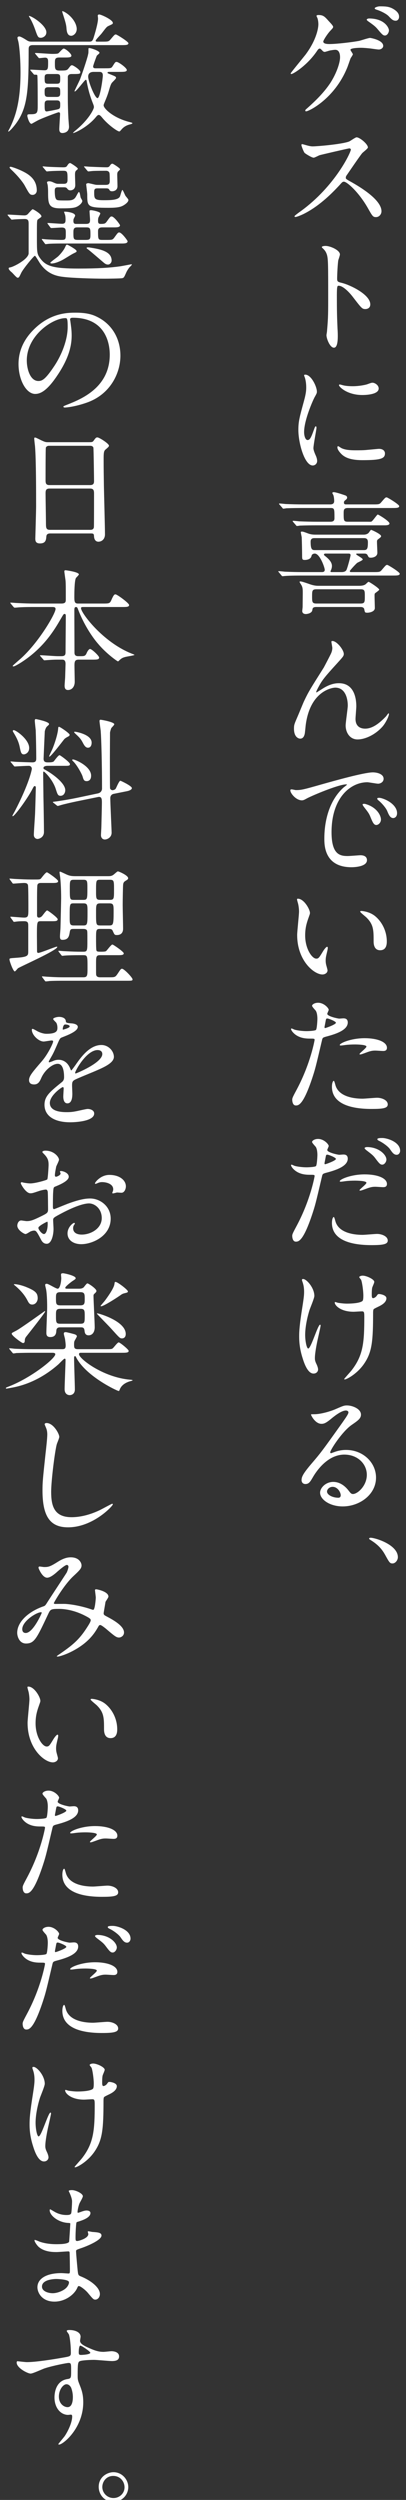 <?xml version="1.0" encoding="utf-8"?>
<!-- Generator: Adobe Illustrator 17.0.0, SVG Export Plug-In . SVG Version: 6.00 Build 0)  -->
<!DOCTYPE svg PUBLIC "-//W3C//DTD SVG 1.1//EN" "http://www.w3.org/Graphics/SVG/1.1/DTD/svg11.dtd">
<svg version="1.1" id="レイヤー_1" xmlns="http://www.w3.org/2000/svg" xmlns:xlink="http://www.w3.org/1999/xlink" x="0px"
	 y="0px" width="64px" height="394px" viewBox="0 0 64 394" enable-background="new 0 0 64 394" xml:space="preserve">
<rect x="0" y="0" width="64" height="394" fill="#333333" stroke="none"/>
<g>
	<g>
		<path fill="#FFFFFF" d="M51.842,3.352c0.336,0.357,0.672,0.714,0.672,0.882c0,0.126-0.062,0.21-0.378,0.546
			c-0.504,0.504-1.176,1.575-1.176,1.764c0,0.252,0.272,0.399,0.966,0.399c1.154,0,3.758-0.315,4.703-0.504
			c0.273-0.063,1.449-0.462,1.701-0.462c0.104,0,2.078,0.336,2.078,1.26c0,0.315-0.336,0.567-0.693,0.567
			c-0.23,0-1.154-0.147-1.344-0.168c-0.44-0.042-0.986-0.105-1.512-0.105c-0.209,0-1.616,0.021-1.616,0.315
			c0,0.126,0.378,0.588,0.378,0.714c0,0.105-0.314,0.546-0.357,0.63c-0.104,0.252-0.461,1.344-0.566,1.554
			c-1.994,4.829-6.005,6.803-6.445,6.803c-0.043,0-0.127,0-0.127-0.126c0-0.084,0.021-0.126,0.295-0.357
			c1.154-1.029,2.582-2.373,3.652-3.989c0.987-1.533,1.533-3.191,1.533-4.052c0-0.441-0.105-1.176-0.756-1.176
			c-0.21,0-0.566,0.063-0.818,0.105c-0.127,0.021-0.735,0.231-0.861,0.231c-0.168,0-0.336-0.168-0.398-0.252
			c-0.273-0.273-0.295-0.273-0.379-0.273c-0.168,0-0.272,0.168-0.356,0.273c-1.512,2.31-3.8,3.737-4.115,3.737
			c-0.084,0-0.104-0.084-0.104-0.105c0-0.084,1.994-2.499,2.352-2.96c1.805-2.436,2.016-4.304,2.016-4.766
			c0-0.315-0.043-0.672-0.147-0.987c-0.021-0.042-0.147-0.294-0.147-0.336c0-0.147,0.252-0.147,0.295-0.147
			C50.96,2.365,51.17,2.596,51.842,3.352z M61.311,4.779c0,0.357-0.272,0.819-0.629,0.819c-0.273,0-0.441-0.147-1.092-0.924
			c-0.379-0.462-0.609-0.651-1.471-1.26c-0.104-0.063-0.314-0.231-0.314-0.315s0.189-0.189,0.357-0.189
			C60.639,2.911,61.311,4.401,61.311,4.779z M62.046,1.441c0.86,0.525,0.86,1.008,0.86,1.218c0,0.315-0.209,0.609-0.524,0.609
			c-0.44,0-0.651-0.231-1.112-0.714c-0.336-0.357-1.219-0.819-1.911-1.029c-0.21-0.063-0.294-0.147-0.294-0.21
			C59.064,1.147,59.631,1,59.82,1C60.682,1,61.332,1,62.046,1.441z"/>
		<path fill="#FFFFFF" d="M55.055,23.385c-0.147,0-4.557,1.029-4.662,1.071c-0.146,0.042-0.797,0.399-0.944,0.399
			c-0.315,0-1.302-0.63-1.428-0.756c-0.147-0.147-0.504-1.071-0.504-1.218c0-0.105,0.021-0.168,0.126-0.168
			c0.021,0,0.482,0.126,0.546,0.147c0.651,0.189,0.903,0.21,1.112,0.21c0.715,0,4.662-0.336,5.754-0.777
			c0.188-0.084,0.965-0.651,1.154-0.651c0.504,0,1.785,1.071,1.785,1.596c0,0.189-0.777,0.756-0.903,0.903
			c-0.42,0.504-2.079,2.96-2.415,3.443c-0.084,0.105-0.168,0.252-0.168,0.42c0,0.189,0.043,0.231,0.924,0.714
			c0.945,0.546,4.703,2.667,4.703,4.577c0,0.483-0.377,0.924-0.86,0.924s-0.567-0.147-1.302-1.449
			c-1.449-2.541-3.297-4.136-3.758-4.136c-0.211,0-0.273,0.063-0.735,0.588c-0.735,0.777-2.876,3.128-5.606,4.493
			c-0.566,0.273-1.133,0.483-1.301,0.483c-0.043,0-0.147,0-0.147-0.126c0-0.084,0.84-0.693,0.966-0.777
			c5.48-3.968,7.979-9.406,7.916-9.742C55.264,23.385,55.096,23.385,55.055,23.385z"/>
		<path fill="#FFFFFF" d="M51.316,38.758c0.756,0,2.268,0.672,2.268,1.344c0,0.147-0.209,0.756-0.252,0.882
			c-0.104,0.525-0.188,2.394-0.188,2.918c0,0.462,0.084,0.525,0.692,0.672c1.281,0.294,4.535,1.827,4.535,3.401
			c0,0.693-0.65,0.735-0.756,0.735c-0.524,0-0.588-0.084-1.994-1.911c-0.588-0.777-1.574-1.764-2.226-1.764
			c-0.21,0-0.294,0-0.294,1.554c0,2.226,0.021,3.338,0.105,5.228c0.021,0.231,0.041,0.756,0.041,1.071c0,0.525,0,1.911-0.608,1.911
			c-0.63,0-1.176-1.428-1.176-1.974c0-0.084,0.084-0.525,0.084-0.609c0.147-1.743,0.188-2.289,0.188-4.871
			c0-6.005,0-6.677-0.252-7.349c-0.168-0.441-0.377-0.651-0.713-0.966l-0.043-0.084C50.75,38.758,51.296,38.758,51.316,38.758z"/>
		<path fill="#FFFFFF" d="M48.482,69.353c0.357,0,0.546-0.336,1.008-1.638c0.126-0.357,0.189-0.525,0.294-0.525
			s0.104,0.21,0.104,0.252c0,0.231-0.482,2.688-0.482,3.191c0,0.357,0.294,0.987,0.336,1.092c0.146,0.294,0.252,0.651,0.252,0.924
			c0,0.42-0.336,0.714-0.693,0.714c-1.301,0-2.268-3.569-2.268-5.585c0-1.344,0.168-1.953,0.883-4.577
			c0.356-1.281,0.356-1.806,0.356-2.184c0-0.672-0.126-1.239-0.21-1.491c-0.021-0.063-0.126-0.315-0.126-0.378
			s0.084-0.105,0.168-0.105c0.966,0,1.848,1.911,1.848,2.667c0,0.231,0,0.252-0.399,0.966c-0.23,0.441-1.616,3.527-1.616,5.417
			C47.937,68.723,48.146,69.353,48.482,69.353z M60.682,71.452c0,0.819-0.631,1.071-3.57,1.071c-2.057,0-2.834-0.525-3.275-0.945
			c-0.104-0.105-0.65-0.651-0.65-1.05c0-0.042,0-0.21,0.105-0.21c0.084,0,0.42,0.252,0.504,0.294
			c0.608,0.315,1.469,0.357,2.246,0.357c0.546,0,1.302,0,1.826-0.063c0.295-0.021,1.764-0.168,1.848-0.168
			C60.514,70.738,60.682,71.2,60.682,71.452z M59.694,61.227c0,1.029-2.331,1.029-2.583,1.029c-2.372,0-3.674-1.281-3.674-1.554
			c0-0.042,0.021-0.105,0.146-0.105c0.063,0,0.315,0.084,0.588,0.147c0.483,0.105,1.051,0.126,1.428,0.126
			c1.029,0,2.016-0.21,2.311-0.315c0.629-0.231,0.692-0.252,0.902-0.231C59.19,60.387,59.694,60.744,59.694,61.227z"/>
		<path fill="#FFFFFF" d="M58.854,90.163c0.944,0,1.05,0,1.344-0.357c0.588-0.693,0.651-0.777,0.84-0.777
			c0.147,0,1.974,1.134,1.974,1.386c0,0.294-0.42,0.294-1.134,0.294H47.643c-1.848,0-2.436,0.042-2.646,0.063
			c-0.084,0-0.378,0.042-0.44,0.042c-0.084,0-0.127-0.042-0.189-0.126l-0.398-0.483c-0.084-0.084-0.105-0.105-0.105-0.147
			c0-0.021,0.042-0.042,0.084-0.042c0.146,0,0.798,0.063,0.924,0.084c1.029,0.042,1.89,0.063,2.877,0.063h3.002
			c0.105,0,0.441,0,0.441-0.357s-0.777-2.562-1.575-2.562c-0.231,0-0.462,0.126-0.504,0.336c-0.126,0.672-0.944,0.672-1.092,0.672
			c-0.399,0-0.399-0.147-0.399-0.777c0-0.651-0.041-2.436-0.062-2.813c-0.021-0.126-0.146-0.714-0.146-0.798
			c0-0.063,0.104-0.084,0.188-0.084c0.168,0,0.336,0.063,0.903,0.273c0.42,0.168,0.818,0.21,1.196,0.21h7.643
			c0.272,0,0.588-0.084,0.776-0.294c0.063-0.063,0.295-0.462,0.379-0.462s1.574,0.672,1.574,0.987c0,0.147-0.126,0.231-0.482,0.504
			c-0.147,0.105-0.168,0.231-0.168,0.378c0,0.273,0.062,1.533,0.062,1.743c0,0.567-0.588,0.777-1.05,0.777
			c-0.294,0-0.336-0.084-0.483-0.378c-0.125-0.273-0.377-0.273-0.504-0.273h-1.154c-0.062,0-0.146,0-0.146,0.105
			c0,0.126,1.028,0.609,1.028,0.819c0,0.168-0.798,0.462-0.903,0.567c-0.356,0.315-1.133,1.197-1.133,1.26
			c0,0.168,0.146,0.168,0.209,0.168H58.854z M57.847,82.227c0.44,0,0.588,0.021,0.692-0.021c0.211-0.063,0.883-1.113,1.008-1.113
			c0.127,0,1.848,1.05,1.848,1.407c0,0.231-0.336,0.294-0.756,0.294H49.91c-1.848,0-2.436,0.042-2.646,0.042
			c-0.084,0.021-0.378,0.063-0.44,0.063c-0.084,0-0.127-0.063-0.189-0.147l-0.42-0.483c-0.062-0.084-0.084-0.105-0.084-0.126
			c0-0.042,0.042-0.063,0.084-0.063c0.146,0,0.777,0.063,0.924,0.084c1.029,0.042,1.89,0.063,2.877,0.063h2.1
			c0.608,0,0.608-0.378,0.608-0.588c0-1.428,0-1.575-0.608-1.575h-4.347c-1.848,0-2.456,0.042-2.646,0.042
			c-0.084,0.021-0.398,0.063-0.462,0.063s-0.104-0.063-0.168-0.147l-0.42-0.483c-0.084-0.084-0.084-0.105-0.084-0.126
			c0-0.042,0.021-0.063,0.063-0.063c0.146,0,0.797,0.063,0.944,0.084c1.008,0.042,1.89,0.063,2.876,0.063h4.179
			c0.147,0,0.63,0,0.63-0.525c0-0.273-0.042-0.672-0.126-0.924c-0.021-0.063-0.168-0.294-0.168-0.357
			c0-0.042,0.063-0.126,0.21-0.126c0.398,0,1.806,0.504,1.869,0.525c0.104,0.042,0.252,0.147,0.252,0.315
			c0,0.189-0.063,0.252-0.379,0.504c-0.084,0.084-0.125,0.168-0.125,0.294c0,0.294,0.209,0.294,0.336,0.294h4.22
			c0.944,0,1.05,0,1.344-0.357c0.588-0.693,0.651-0.756,0.84-0.756c0.126,0,1.974,1.113,1.974,1.386c0,0.294-0.42,0.294-1.134,0.294
			h-6.95c-0.672,0-0.672,0.336-0.672,0.84c0,1.113,0,1.323,0.651,1.323H57.847z M56.607,92.326c0.672,0,0.924-0.168,1.008-0.231
			s0.399-0.399,0.483-0.399c0.126,0,1.68,1.008,1.68,1.239c0,0.084-0.378,0.357-0.608,0.525c-0.127,0.084-0.127,0.21-0.127,0.441
			c0,0.315,0.043,1.659,0.043,1.932c0,0.546-0.777,0.735-1.197,0.735c-0.378,0-0.378-0.084-0.462-0.525
			c-0.063-0.378-0.483-0.378-0.588-0.378h-6.971c-0.567,0-0.588,0.21-0.63,0.462c-0.062,0.588-0.945,0.651-1.029,0.651
			c-0.252,0-0.566-0.105-0.566-0.483c0-0.042,0.062-0.567,0.062-0.609c0-0.084,0.021-2.016,0.021-2.142c0-0.735,0-0.987-0.273-1.428
			c-0.041-0.063-0.23-0.336-0.23-0.399s0.062-0.084,0.126-0.084c0.231,0,0.944,0.252,1.428,0.42
			c0.735,0.273,1.218,0.273,1.448,0.273H56.607z M49.574,84.809c-0.168,0-0.609,0-0.609,0.546c0,1.26,0.231,1.344,0.672,1.344h7.727
			c0.525,0,0.631-0.231,0.631-1.239c0-0.42-0.147-0.651-0.609-0.651H49.574z M49.868,92.872c-0.672,0-0.672,0.273-0.672,1.113
			c0,0.861,0,1.134,0.672,1.134h6.991c0.651,0,0.651-0.273,0.651-1.134s0-1.113-0.651-1.113H49.868z M53.857,90.163
			c0.588,0,0.734-0.273,0.777-0.378c0.188-0.441,0.629-2.121,0.629-2.289s-0.104-0.252-0.272-0.252h-3.653
			c-0.168,0-0.273,0.042-0.273,0.168c0,0.063,0.084,0.147,0.168,0.21c0.756,0.588,1.092,1.071,1.092,1.575
			c0,0.357-0.146,0.651-0.188,0.735c-0.042,0.063-0.042,0.063-0.042,0.105c0,0.126,0.105,0.126,0.168,0.126H53.857z"/>
		<path fill="#FFFFFF" d="M54.193,103.059c0,0.336-0.126,0.462-1.154,1.596c-1.743,1.911-2.247,2.52-2.771,3.506
			c-0.084,0.147-0.42,0.777-0.42,0.882c0,0.063,0.021,0.084,0.084,0.084c0.23-0.168,0.629-0.399,0.818-0.525
			c1.365-0.903,2.289-0.924,2.688-0.924c2.582,0,2.729,2.792,2.729,3.632c0,0.315-0.126,1.701-0.126,1.995
			c0,1.533,1.281,1.533,1.533,1.533c1.154,0,2.246-0.861,3.254-1.911c0.084-0.084,0.357-0.504,0.42-0.504
			c0.042,0,0.062,0.042,0.062,0.105c0,0.357-0.504,1.386-0.986,1.953c-1.113,1.281-2.729,2.058-3.969,2.058
			c-1.176,0-1.868-1.05-1.868-2.205c0-0.483,0.336-2.688,0.336-3.128c0-1.176-0.42-2.834-1.974-2.834
			c-0.357,0-3.885,0.399-4.641,5.774c-0.041,0.252-0.125,1.365-0.188,1.575c-0.042,0.147-0.168,0.693-0.692,0.693
			c-0.252,0-0.987-0.21-0.987-1.575c0-0.609,0.063-0.735,0.588-1.953c0.168-0.378,0.84-2.037,0.987-2.352
			c0.734-1.554,0.986-1.932,3.128-5.333c0.104-0.189,0.987-1.869,1.155-2.247c0.084-0.189,0.188-0.504,0.188-0.84
			c0-0.126-0.147-0.882-0.147-0.966c0-0.063,0.043-0.126,0.147-0.126C53.102,101.023,54.193,102.429,54.193,103.059z"/>
		<path fill="#FFFFFF" d="M46.635,124.522c0.882,0,1.197-0.084,4.073-0.903c1.868-0.525,6.677-1.89,8.062-1.89
			c0.756,0,1.7,0.294,1.7,1.008c0,0.546-0.545,0.777-0.86,0.777c-0.272,0-1.47-0.231-1.7-0.231c-2.667,0-5.648,2.457-5.648,7.874
			c0,3.527,1.322,3.758,2.562,3.758c0.315,0,1.806-0.126,1.995-0.126c0.65,0,1.028,0.273,1.028,0.777
			c0,1.113-2.31,1.113-2.436,1.113c-4.283,0-4.283-3.506-4.283-4.493c0-0.924,0.021-5.375,3.044-8.084
			c0.084-0.063,0.525-0.399,0.525-0.441s-0.084-0.042-0.126-0.042c-1.218,0-5.563,1.848-6.257,2.247
			c-0.273,0.147-0.482,0.273-0.714,0.273c-1.05,0-2.058-1.407-1.784-1.701C45.9,124.333,46.509,124.522,46.635,124.522z
			 M60.051,129.162c0,0.483-0.398,0.861-0.734,0.861c-0.378,0-0.566-0.399-0.902-1.218c-0.231-0.588-0.379-0.777-1.051-1.638
			c-0.062-0.084-0.209-0.294-0.209-0.378c0-0.105,0.23-0.126,0.42-0.084C59.358,127.189,60.051,128.49,60.051,129.162z
			 M62.592,128.154c0,0.546-0.336,0.777-0.609,0.777c-0.504,0-0.734-0.609-0.944-1.113c-0.188-0.462-0.819-1.218-1.386-1.68
			c-0.105-0.084-0.189-0.168-0.189-0.273c0-0.126,0.231-0.126,0.295-0.126c0.168,0,0.398,0.063,0.524,0.105
			C61.521,126.244,62.592,127.147,62.592,128.154z"/>
		<path fill="#FFFFFF" d="M48.86,143.884c0,0.168-0.042,0.231-0.252,0.84c-0.294,0.819-0.504,1.596-0.504,2.708
			c0,2.121,1.092,3.653,1.743,3.653c0.356,0,0.44-0.105,1.07-1.155c0.126-0.21,0.482-0.714,0.65-0.714
			c0.063,0,0.105,0.084,0.105,0.168s-0.042,0.357-0.062,0.42c-0.231,0.966-0.273,1.155-0.273,1.596c0,0.357,0.062,0.63,0.126,0.84
			c0.063,0.231,0.168,0.588,0.168,0.693c0,0.42-0.44,0.651-0.798,0.651c-1.344,0-3.989-2.205-3.989-6.215
			c0-0.588,0.294-3.17,0.294-3.716c0-0.42-0.084-0.987-0.146-1.218c-0.147-0.525-0.168-0.588-0.168-0.714
			c0-0.063,0.084-0.084,0.125-0.084C47.916,141.637,48.86,143.317,48.86,143.884z M59.106,144.367
			c1.071,0.861,1.868,2.352,1.868,4.01c0,0.399-0.041,1.386-1.049,1.386c-1.029,0-1.029-1.134-1.029-1.407
			c0-1.743,0-2.625-1.113-3.737c-0.168-0.168-1.008-0.819-1.008-0.945c0-0.063,0.084-0.105,0.189-0.105
			C56.986,143.569,58.203,143.632,59.106,144.367z"/>
		<path fill="#FFFFFF" d="M46.824,171.624c2.162-4.094,2.771-7.706,2.771-7.727c0-0.21-0.084-0.21-0.756-0.21
			c-0.441,0-1.176-0.021-1.869-0.378c-0.672-0.336-1.092-0.924-1.092-1.134c0-0.063,0.062-0.084,0.084-0.084
			c0.084,0,0.398,0.168,0.482,0.189c0.315,0.105,1.176,0.231,1.869,0.231c0.314,0,1.322-0.042,1.49-0.189s0.231-1.575,0.231-1.722
			c0-0.168,0-0.882-0.252-1.302c-0.084-0.105-0.588-0.63-0.588-0.777c0-0.21,0.399-0.483,0.944-0.483c0.945,0,1.68,0.861,1.68,1.113
			c0,0.105-0.23,0.525-0.23,0.63c0,0.399,1.68,0.756,1.89,0.756c0.084,0,0.546-0.042,0.651-0.042c0.168,0,0.692,0,0.692,0.651
			c0,1.176-1.784,1.785-3.171,2.163c-0.713,0.189-0.797,0.21-0.881,0.588c-1.071,4.577-1.092,4.598-1.533,5.963
			c-1.449,4.367-2.205,4.367-2.604,4.367c-0.504,0-0.566-0.693-0.566-0.924C46.068,173.051,46.173,172.841,46.824,171.624z
			 M51.254,162.028c0.105,0,1.701-0.567,1.701-0.84c0-0.21-1.135-0.672-1.365-0.672c-0.126,0-0.189,0.042-0.23,0.252
			c-0.084,0.42-0.084,0.483-0.189,0.987C51.148,161.902,51.128,162.028,51.254,162.028z M52.85,170.931
			c0.441,1.827,2.709,2.226,4.305,2.226c0.356,0,1.952-0.147,2.288-0.147c0.714,0,1.68,0.357,1.68,1.05
			c0,0.609-0.776,0.714-2.562,0.714c-3.401,0-6.236-0.861-6.236-3.506c0-0.483,0.127-0.924,0.295-0.924
			C52.703,170.343,52.828,170.868,52.85,170.931z M57.49,163.624c1.994,0,3.506,0.588,3.506,1.512c0,0.504-0.441,0.504-0.609,0.504
			c-0.188,0-1.008-0.063-1.176-0.063c-0.377,0-0.692,0-1.553,0.336c-0.525,0.189-0.735,0.273-0.883,0.273
			c-0.041,0-0.104,0-0.104-0.063c0-0.147,1.092-0.945,1.092-1.176c0-0.315-1.491-0.336-1.806-0.336
			c-0.462,0-1.029,0.021-1.512,0.084c-0.126,0.021-0.609,0.084-0.693,0.084c-0.021,0-0.168,0-0.188-0.042
			C53.416,164.464,55.243,163.624,57.49,163.624z"/>
		<path fill="#FFFFFF" d="M46.824,193.086c2.162-4.094,2.771-7.706,2.771-7.727c0-0.21-0.084-0.21-0.756-0.21
			c-0.441,0-1.176-0.021-1.869-0.378c-0.672-0.336-1.092-0.924-1.092-1.134c0-0.063,0.062-0.084,0.084-0.084
			c0.084,0,0.398,0.168,0.482,0.189c0.315,0.105,1.176,0.231,1.869,0.231c0.314,0,1.322-0.042,1.49-0.189s0.231-1.575,0.231-1.722
			c0-0.168,0-0.882-0.252-1.302c-0.084-0.105-0.588-0.63-0.588-0.777c0-0.21,0.399-0.483,0.944-0.483c0.945,0,1.68,0.861,1.68,1.113
			c0,0.105-0.23,0.525-0.23,0.63c0,0.399,1.68,0.756,1.89,0.756c0.084,0,0.546-0.042,0.651-0.042c0.168,0,0.692,0,0.692,0.651
			c0,1.176-1.784,1.785-3.171,2.163c-0.713,0.189-0.797,0.21-0.881,0.588c-1.071,4.577-1.092,4.598-1.533,5.963
			c-1.449,4.367-2.205,4.367-2.604,4.367c-0.504,0-0.566-0.693-0.566-0.924C46.068,194.513,46.173,194.303,46.824,193.086z
			 M51.254,183.49c0.105,0,1.701-0.567,1.701-0.84c0-0.21-1.135-0.672-1.365-0.672c-0.126,0-0.189,0.042-0.23,0.252
			c-0.084,0.42-0.084,0.483-0.189,0.987C51.148,183.364,51.128,183.49,51.254,183.49z M52.85,192.393
			c0.441,1.827,2.709,2.226,4.305,2.226c0.356,0,1.952-0.147,2.288-0.147c0.714,0,1.68,0.357,1.68,1.05
			c0,0.588-0.776,0.714-2.562,0.714c-3.401,0-6.236-0.861-6.236-3.506c0-0.483,0.127-0.924,0.295-0.924
			C52.703,191.805,52.828,192.33,52.85,192.393z M57.49,185.086c1.994,0,3.506,0.588,3.506,1.512c0,0.504-0.441,0.504-0.609,0.504
			c-0.188,0-1.008-0.063-1.176-0.063c-0.377,0-0.692,0-1.553,0.336c-0.525,0.189-0.735,0.273-0.883,0.273
			c-0.041,0-0.104,0-0.104-0.063c0-0.147,1.092-0.945,1.092-1.176c0-0.315-1.491-0.336-1.806-0.336
			c-0.462,0-1.029,0.021-1.512,0.084c-0.126,0.021-0.609,0.084-0.693,0.084c-0.062,0-0.168,0-0.188-0.042
			C53.416,185.926,55.243,185.086,57.49,185.086z M60.912,182.755c0,0.336-0.294,0.798-0.65,0.798c-0.295,0-0.463-0.147-1.071-0.966
			c-0.356-0.483-0.546-0.63-1.428-1.302c-0.084-0.063-0.294-0.252-0.294-0.336s0.189-0.168,0.378-0.168
			C59.715,180.782,60.912,182,60.912,182.755z M63.074,181.37c0,0.273-0.188,0.63-0.545,0.63c-0.463,0-0.715-0.399-1.051-0.882
			c-0.272-0.399-1.07-1.008-1.742-1.323c-0.21-0.105-0.252-0.189-0.252-0.252c0-0.189,0.482-0.189,0.798-0.189
			C60.996,179.354,63.074,179.963,63.074,181.37z"/>
		<path fill="#FFFFFF" d="M49.553,204.239c0,0.357-0.65,1.89-0.756,2.205c-0.42,1.344-0.692,2.813-0.692,3.947
			c0,0.945,0.231,2.142,0.483,2.142c0.44,0,1.512-3.758,1.868-3.758c0.063,0,0.084,0.084,0.084,0.147
			c0,0.168-0.42,1.995-0.504,2.373c-0.084,0.399-0.399,1.932-0.399,2.75c0,0.189,0,0.441,0.252,0.945
			c0.043,0.084,0.252,0.546,0.252,0.84c0,0.336-0.272,0.651-0.713,0.651c-0.799,0-1.344-1.197-1.701-2.352
			c-0.546-1.68-0.566-2.876-0.566-3.527c0-0.819,0.041-1.701,0.524-4.745c0.231-1.47,0.252-1.848,0.252-2.268
			c0-0.504-0.063-0.987-0.21-1.428c-0.105-0.315-0.126-0.357-0.126-0.42s0-0.168,0.168-0.168
			C48.336,201.572,49.553,202.979,49.553,204.239z M58.812,206.947c0,4.346-0.168,6.068-1.302,7.811
			c-1.112,1.743-2.876,2.646-3.149,2.646c-0.042,0-0.105,0-0.105-0.063s1.029-1.176,1.197-1.407
			c1.826-2.373,1.974-4.409,1.974-8.419c0-0.714-0.042-0.84-0.378-0.84c-0.21,0-1.134,0.063-1.302,0.063
			c-2.058,0-2.981-1.008-2.981-1.449c0-0.042,0.021-0.084,0.062-0.084c0.127,0,0.336,0.105,0.483,0.126
			c0.504,0.084,1.05,0.126,1.323,0.126c0.314,0,1.889,0,2.456-0.378c0.104-0.084,0.188-0.168,0.188-0.882
			c0-0.735-0.188-2.121-0.356-2.499c-0.042-0.063-0.294-0.357-0.294-0.42c0-0.105,0.252-0.231,0.546-0.231
			c0.588,0,1.827,0.567,1.827,0.987c0,0.168-0.315,0.798-0.336,0.945c-0.063,0.336-0.063,0.798-0.063,1.092
			c0,0.357,0.042,0.525,0.21,0.525c0.189,0,0.462-0.21,0.546-0.336c0.21-0.294,0.21-0.315,0.42-0.315
			c0.147,0,1.134,0.147,1.134,0.672c0,0.63-0.714,1.05-1.197,1.281c-0.65,0.315-0.776,0.378-0.84,0.483
			C58.812,206.506,58.812,206.863,58.812,206.947z"/>
		<path fill="#FFFFFF" d="M57.826,232.441c0-1.722-1.449-3.191-3.549-3.191c-2.771,0-4.557,2.876-4.934,3.527
			c-0.42,0.714-0.631,1.113-1.197,1.113c-0.504,0-0.609-0.42-0.609-0.588c0-0.525,0.168-0.987,1.659-2.729
			c1.364-1.596,1.575-1.869,4.745-6.32c0.693-0.987,0.986-1.428,0.986-1.659c0-0.147-0.146-0.294-0.398-0.294
			c-0.777,0-2.016,1.05-2.373,1.344c-0.84,0.693-1.133,0.756-1.49,0.756c-0.986,0-1.638-1.344-1.638-1.449
			c0-0.063,0.063-0.063,0.504-0.063c1.112,0,2.667-0.504,3.255-0.756c1.301-0.567,1.448-0.63,1.91-0.63
			c0.84,0,2.205,0.525,2.205,1.449c0,0.609-0.483,0.945-1.491,1.638c-1.512,1.071-3.359,3.947-3.359,4.304
			c0,0.063,0.063,0.147,0.126,0.147c0.126-0.042,0.398-0.147,0.525-0.189c0.672-0.252,1.26-0.336,1.848-0.336
			c2.688,0,4.724,1.995,4.724,4.367c0,2.667-2.583,4.535-5.249,4.535c-2.078,0-3.569-1.113-3.569-2.163
			c0-0.756,0.882-1.701,2.079-1.701c0.986,0,1.805,0.588,2.393,1.344c0.295,0.378,0.42,0.567,0.715,0.567
			C56.355,235.464,57.826,234.183,57.826,232.441z M52.43,234.33c-0.504,0-0.882,0.399-0.882,0.735c0,0.546,0.903,0.987,1.806,0.987
			c0.21,0,0.357-0.147,0.357-0.378C53.711,235.17,53.207,234.33,52.43,234.33z"/>
		<path fill="#FFFFFF" d="M61.878,246.407c-0.42,0-0.504-0.147-1.196-1.407c-0.42-0.735-0.967-1.47-2.205-2.247
			c-0.062-0.042-0.294-0.168-0.294-0.252c0-0.063,0.063-0.147,0.231-0.147c0.734,0,4.304,1.092,4.304,3.065
			C62.718,245.924,62.298,246.407,61.878,246.407z"/>
		<path fill="#FFFFFF" d="M16.084,6.564c0.945,0,1.051,0,1.344-0.357c0.588-0.693,0.651-0.777,0.84-0.777
			c0.147,0,1.975,1.134,1.975,1.386c0,0.294-0.42,0.294-1.135,0.294H5.166c-0.65,0-0.65,0.378-0.65,0.693
			c0,7.118-0.21,9.784-2.688,12.514c-0.23,0.252-0.441,0.42-0.482,0.42c-0.021,0-0.063-0.021-0.063-0.042s0.252-0.483,0.294-0.567
			c0.902-1.848,1.658-4.199,1.658-8.734c0-1.722-0.125-3.758-0.336-4.808C2.878,6.501,2.752,6.06,2.752,5.976
			c0-0.189,0.189-0.231,0.273-0.231c0.252,0,0.881,0.399,1.238,0.63C4.558,6.564,4.83,6.564,4.998,6.564h9.05
			c0.315,0,0.504-0.021,0.672-0.504c0.252-0.777,0.735-2.415,0.735-3.149c0-0.063-0.043-0.378-0.043-0.441
			c0-0.126,0.105-0.189,0.231-0.189c0.294,0,2.142,0.84,2.142,1.323c0,0.168,0,0.168-0.588,0.441
			c-0.378,0.168-0.398,0.21-1.154,1.197c-0.147,0.21-0.967,1.008-0.967,1.176c0,0.147,0.168,0.147,0.252,0.147H16.084z M9.345,9.063
			c-0.692,0-0.692,0.294-0.692,0.924c0,0.819,0,1.134,0.692,1.134c1.05,0,1.196,0,1.47-0.357c0.294-0.378,0.357-0.483,0.546-0.483
			c0.168,0,1.302,0.714,1.302,1.071c0,0.315-0.146,0.315-1.365,0.315c-0.482,0-0.566,0.231-0.608,0.399v3.086
			c0,1.512,0.042,2.52,0.084,3.317c0,0.231,0.104,1.386,0.104,1.491c0,1.008-0.986,1.008-1.049,1.008
			c-0.441,0-0.483-0.378-0.483-0.609c0-0.336,0.126-2.289,0.126-2.394c0-0.063,0-0.273-0.23-0.273c-0.127,0-2.751,0.987-3.275,1.281
			c-0.168,0.084-0.987,0.546-0.987,0.546c-0.399,0-0.672-1.155-0.672-1.218c0-0.294,0.063-0.294,0.524-0.294
			c1.113,0,1.113-0.252,1.113-1.491c0-0.504,0-4.514-0.062-4.64c-0.043-0.105-0.084-0.105-0.441-0.105
			c-0.084,0-0.105-0.042-0.189-0.147l-0.398-0.462c-0.084-0.105-0.084-0.126-0.084-0.147c0-0.042,0.042-0.042,0.062-0.042
			c0.315,0,1.848,0.105,2.184,0.105c0.567,0,0.567-0.315,0.567-1.281c0-0.357,0-0.714-0.483-0.714c-0.146,0-0.818,0.084-0.902,0.084
			S6.09,9.105,6.006,9.021L5.607,8.538C5.523,8.454,5.523,8.433,5.523,8.412c0-0.042,0.042-0.063,0.062-0.063
			c0.379,0,2.227,0.147,2.646,0.147c0.776,0,0.881-0.042,1.008-0.126c0.125-0.105,0.629-0.714,0.797-0.714
			c0.295,0,1.219,0.798,1.219,1.113c0,0.294-0.42,0.294-1.113,0.294H9.345z M7.309,5.094c0,0.588-0.547,0.861-0.861,0.861
			c-0.441,0-0.504-0.126-0.924-1.344c-0.294-0.819-0.609-1.449-0.84-1.827C4.662,2.743,4.558,2.596,4.558,2.554
			c0-0.021,0.021-0.042,0.063-0.042c0.125,0,0.65,0.273,1.008,0.525C6.342,3.52,7.309,4.38,7.309,5.094z M7.602,11.666
			c-0.524,0-0.566,0.21-0.566,0.609c0,0.714,0,0.924,0.566,0.924h1.323c0.567,0,0.567-0.189,0.567-0.924
			c0-0.378-0.021-0.609-0.547-0.609H7.602z M7.623,13.745c-0.588,0-0.588,0.315-0.588,0.672c0,0.609,0,0.861,0.588,0.861h1.302
			c0.567,0,0.567-0.315,0.567-0.672c0-0.609,0-0.861-0.567-0.861H7.623z M7.581,15.823c-0.524,0-0.546,0.294-0.546,0.672
			c0,0.777,0,1.071,0.336,1.071c0.084,0,1.658-0.294,1.869-0.378c0.252-0.126,0.252-0.252,0.252-0.84
			c0-0.525-0.336-0.525-0.567-0.525H7.581z M12.096,4.569c0,0.693-0.547,1.071-0.861,1.071c-0.546,0-0.714-0.504-0.756-1.218
			c-0.042-0.588-0.23-1.176-0.609-2.352C9.849,1.987,9.765,1.756,9.828,1.756c0.188,0,0.713,0.336,1.008,0.588
			C11.76,3.142,12.096,4.024,12.096,4.569z M16.588,10.763c0.883,0,0.967,0,1.197-0.378c0.357-0.567,0.398-0.63,0.588-0.63
			c0.314,0,1.617,0.945,1.617,1.281c0,0.168-0.189,0.252-0.441,0.273s-0.588,0.021-0.882,0.021h-1.448c-0.063,0-0.273,0-0.273,0.126
			c0,0.084,0.062,0.105,0.525,0.294c0.734,0.294,0.818,0.336,0.818,0.525c0,0.168-0.566,0.651-0.65,0.777
			c-0.084,0.105-0.189,0.252-0.42,1.05c-0.252,0.882-0.441,1.323-0.756,2.079c-0.043,0.126-0.127,0.273-0.127,0.42
			c0,0.504,1.512,1.995,4.137,2.646c0.314,0.084,0.398,0.105,0.398,0.189c0,0.063-0.272,0.147-0.461,0.189
			c-0.777,0.21-1.155,0.651-1.323,0.861c-0.188,0.21-0.21,0.231-0.294,0.231c-0.273,0-1.764-1.029-2.729-2.226
			c-0.147-0.168-0.315-0.378-0.504-0.378c-0.147,0-0.272,0.126-0.546,0.462c-1.302,1.512-3.233,2.394-3.485,2.394
			c-0.104,0,0.272-0.315,0.294-0.336c2.226-1.806,2.981-3.464,2.981-3.737c0-0.189-0.042-0.315-0.21-0.735
			c-0.336-0.861-0.693-1.953-0.924-3.338c0-0.063-0.042-0.252-0.146-0.252c-0.168,0-1.471,1.848-1.743,1.848l-0.042-0.042
			c0.042-0.147,0.63-1.323,0.84-1.785c0.189-0.42,1.197-3.38,1.302-3.989c0.063-0.231,0.063-0.315,0.063-0.756
			c0-0.231,0-0.273,0.125-0.273c0.273,0,1.617,0.441,1.617,0.756c0,0.105-0.378,0.378-0.42,0.441
			c-0.084,0.168-0.588,1.554-0.588,1.701c0,0.294,0.252,0.294,0.42,0.294H16.588z M14.783,11.33c-0.189,0-0.883,0-0.883,0.756
			s1.051,3.38,1.471,3.38s0.84-3.149,0.84-3.569c0-0.567-0.357-0.567-0.609-0.567H14.783z"/>
		<path fill="#FFFFFF" d="M1.282,34.01c-0.084-0.084-0.084-0.126-0.084-0.147c0-0.042,0.042-0.042,0.063-0.042
			c0.377,0,2.162,0.126,2.582,0.126c0.378,0,0.525-0.168,0.714-0.399c0.462-0.504,0.524-0.567,0.608-0.567
			c0.105,0,1.365,0.735,1.365,1.113c0,0.042-0.021,0.105-0.062,0.126c-0.063,0.063-0.441,0.315-0.504,0.378
			c-0.147,0.105-0.147,0.357-0.147,2.667c0,2.562,0,2.75,0.546,3.485c0.902,1.218,2.078,1.575,5.984,1.575
			c3.17,0,4.996-0.126,6.635-0.357c0.272-0.042,1.68-0.315,1.7-0.315c0.042,0,0.104,0,0.104,0.063c0,0.042-0.314,0.357-0.377,0.42
			c-0.147,0.168-0.379,0.525-0.483,0.756c-0.356,0.798-0.378,0.861-0.63,0.945c-0.23,0.063-2.394,0.084-2.75,0.084
			c-1.911,0-5.145-0.105-6.488-0.273c-0.902-0.105-2.457-0.315-3.695-2.058c-0.146-0.189-0.756-1.281-0.861-1.281
			c-0.168,0-1.826,2.037-2.141,2.667c-0.336,0.714-0.379,0.798-0.588,0.798c-0.168,0-0.756-0.714-0.903-0.84
			c-0.21-0.168-0.504-0.441-0.504-0.63c0-0.126,0.126-0.147,0.272-0.168c0.547-0.105,2.751-1.239,2.877-2.163v-4.661
			c0-0.483-0.021-0.798-0.63-0.798c-0.042,0-1.028,0.021-1.575,0.063c-0.062,0-0.377,0.042-0.44,0.042s-0.104-0.042-0.188-0.147
			L1.282,34.01z M5.146,30.714c-0.44,0-0.524-0.147-1.26-1.491c-0.168-0.315-0.84-1.281-2.036-2.415
			c-0.295-0.294-0.336-0.336-0.336-0.42c0-0.063,0.062-0.105,0.168-0.105c0.084,0,1.008,0.252,2.1,0.819
			c1.049,0.546,2.016,1.365,2.016,2.918C5.797,30.42,5.502,30.714,5.146,30.714z M6.678,37.853
			c-0.084-0.105-0.084-0.105-0.084-0.126c0-0.042,0.021-0.063,0.063-0.063c0.104,0,0.567,0.063,0.692,0.063
			c0.211,0.021,1.764,0.084,2.247,0.084c0.776,0,0.776-0.063,0.776-1.05c0-0.609,0-0.903-0.65-0.903c-0.23,0-1.49,0.084-1.617,0.084
			c-0.084,0-0.125-0.042-0.188-0.126l-0.356-0.483c-0.063-0.105-0.084-0.105-0.084-0.147s0.041-0.042,0.062-0.042
			c0.314,0,1.869,0.126,2.226,0.126c0.504,0,0.567-0.252,0.567-0.609c0-0.168,0-0.504-0.063-0.756
			c-0.021-0.063-0.168-0.483-0.168-0.504c0-0.042,0.042-0.042,0.126-0.042c0.336,0,1.617,0.147,1.617,0.63
			c0,0.084-0.231,0.462-0.252,0.567c-0.021,0.084-0.021,0.168-0.021,0.294c0,0.441,0.273,0.441,0.441,0.441h1.532
			c0.546,0,0.651-0.189,0.651-0.63c0-0.21-0.084-1.197-0.084-1.407c0-0.126,0.168-0.126,0.252-0.126
			c0.252,0,1.448,0.252,1.448,0.504c0,0.126-0.294,0.609-0.315,0.714c-0.041,0.189-0.041,0.336-0.041,0.42
			c0,0.378,0.062,0.525,0.44,0.525c0.588,0,0.714-0.063,0.924-0.357c0.524-0.735,0.588-0.819,0.776-0.819
			c0.399,0,1.323,1.281,1.323,1.386c0,0.336-0.524,0.336-0.966,0.336h-1.848c-0.314,0-0.65,0.084-0.65,0.567
			c0,1.281,0,1.407,0.65,1.407h0.693c0.86,0,0.944,0,1.217-0.357c0.525-0.735,0.588-0.819,0.777-0.819
			c0.398,0,1.322,1.281,1.322,1.386c0,0.357-0.504,0.357-0.965,0.357H9.996c-0.567,0-1.471,0-2.247,0.042
			c-0.063,0-0.504,0.063-0.546,0.063c-0.062,0-0.105-0.063-0.168-0.147L6.678,37.853z M9.113,29.517
			c-0.398,0-0.482,0.189-0.482,0.525c0,0.567,0.042,1.05,0.168,1.26c0.146,0.294,0.294,0.294,1.638,0.294
			c0.651,0,1.176,0,1.512-0.567c0.084-0.126,0.399-0.777,0.483-0.777c0.021,0,0.104,0.084,0.125,0.168
			c0.043,0.105,0.127,0.588,0.147,0.693c0.021,0.084,0.272,0.462,0.272,0.546c0,0.315-0.482,0.777-0.965,0.966
			c-0.525,0.21-1.407,0.21-2.499,0.21c-1.89,0-1.932-0.714-1.932-2.604c0-0.315-0.021-0.756-0.063-1.05
			c0-0.063-0.104-0.357-0.104-0.441c0-0.147,0.252-0.168,0.315-0.168c0.272,0,0.44,0.063,0.84,0.252
			c0.293,0.126,0.44,0.147,0.588,0.147h0.881c0.357,0,0.609-0.084,0.609-0.609c0-1.302,0-1.449-0.714-1.449
			c-0.504,0-1.491,0.021-2.079,0.063c-0.062,0-0.377,0.042-0.44,0.042c-0.084,0-0.104-0.042-0.188-0.126L6.825,26.41
			c-0.104-0.105-0.104-0.105-0.104-0.147s0.062-0.042,0.084-0.042c0.104,0,0.629,0.063,0.756,0.063
			c0.272,0.021,1.973,0.084,2.352,0.084c0.377,0,0.545-0.021,0.692-0.273c0.126-0.189,0.252-0.399,0.462-0.399
			c0.084,0,1.197,0.714,1.197,0.882c0,0.084-0.021,0.105-0.252,0.294c-0.189,0.168-0.189,0.42-0.189,0.735
			c0,0.21,0.042,1.302,0.042,1.554c0,0.777-0.63,0.84-0.776,0.84c-0.273,0-0.379-0.126-0.525-0.315
			c-0.126-0.168-0.336-0.168-0.504-0.168H9.113z M12.074,39.574c0,0.147-0.042,0.147-0.546,0.399
			c-0.272,0.126-1.47,0.903-1.743,1.029c-0.44,0.231-1.154,0.525-1.658,0.525c-0.062,0-0.189-0.021-0.189-0.126
			c0-0.084,1.029-0.819,1.219-0.987c0.461-0.441,0.965-1.092,1.112-1.47c0.168-0.378,0.21-0.378,0.294-0.378
			c0.062,0,0.126,0.042,0.189,0.063C11.024,38.776,12.074,39.343,12.074,39.574z M12.137,35.837c-0.566,0-0.566,0.399-0.566,0.84
			c0,0.966,0,1.134,0.714,1.134h1.26c0.651,0,0.714-0.168,0.714-0.798c0-0.924,0-1.176-0.609-1.176H12.137z M15.455,29.685
			c-0.441,0-0.609,0.042-0.609,0.567c0,1.05,0,1.302,1.449,1.302c1.07,0,2.372,0,2.624-0.609c0.063-0.168,0.272-1.008,0.378-1.008
			c0.084,0,0.398,0.798,0.482,0.924c0.063,0.105,0.463,0.525,0.463,0.651c0,0.315-0.42,0.651-0.819,0.882
			c-0.399,0.21-0.84,0.357-2.288,0.357c-3.381,0-3.381-0.189-3.381-2.1c0-0.252-0.168-1.512-0.168-1.596
			c0-0.147,0.23-0.189,0.357-0.189c0.041,0,0.756,0.168,0.84,0.189c0.314,0.084,0.482,0.084,0.65,0.084h1.218
			c0.462,0,0.651-0.126,0.651-0.609c0-0.168,0-1.071-0.043-1.26c-0.062-0.231-0.272-0.357-0.524-0.357
			c-1.26,0-2.079,0.021-2.184,0.042c-0.063,0-0.567,0.063-0.608,0.063c-0.084,0-0.105-0.042-0.189-0.126l-0.398-0.483
			c-0.105-0.105-0.105-0.105-0.105-0.147s0.062-0.042,0.084-0.042c0.126,0,0.798,0.063,0.945,0.063c0.146,0,1.784,0.084,2.54,0.084
			c0.294,0,0.378-0.084,0.483-0.231c0.168-0.231,0.23-0.336,0.44-0.336c0.084,0,1.176,0.693,1.176,0.861
			c0,0.084-0.042,0.105-0.272,0.336c-0.105,0.084-0.168,0.231-0.168,0.546c0,0.252,0.041,1.512,0.041,1.806
			c0,0.777-0.776,0.798-0.84,0.798c-0.293,0-0.356-0.084-0.482-0.294c-0.084-0.168-0.357-0.168-0.462-0.168H15.455z M17.596,41.065
			c0,0.315-0.272,0.63-0.566,0.63c-0.336,0-0.525-0.168-0.84-0.441c-0.714-0.609-1.932-1.659-2.184-1.848
			c-0.126-0.105-0.357-0.252-0.357-0.315s0.084-0.105,0.168-0.105c0.168,0,0.211,0,0.567,0.063C16,39.301,17.596,39.7,17.596,41.065
			z"/>
		<path fill="#FFFFFF" d="M11.045,50.37c0,0.063,0.043,0.147,0.043,0.231c0.084,0.672,0.209,1.344,0.209,2.268
			c0,1.407-0.314,3.359-2.162,6.152c-1.68,2.562-2.75,3.065-3.59,3.065c-1.387,0-2.625-2.163-2.625-4.724
			c0-1.113,0.23-3.233,2.33-5.354c2.667-2.729,5.48-2.729,6.698-2.729c1.911,0,2.792,0.378,3.38,0.672
			c2.268,1.113,3.654,3.359,3.654,6.11c0,2.729-1.575,6.089-5.291,7.391c-1.785,0.63-3.171,0.777-3.486,0.777
			c-0.084,0-0.209-0.021-0.209-0.147c0-0.063,0.041-0.084,0.566-0.294c2.184-0.861,6.74-2.667,6.74-7.895
			c0-0.819-0.084-5.816-5.816-5.816C11.066,50.076,11.045,50.244,11.045,50.37z M4.222,56.816c0,1.365,0.546,3.233,1.827,3.233
			c0.608,0,1.112-0.252,2.561-2.436c1.113-1.701,2.059-4.031,2.059-6.11c0-1.26-0.084-1.365-0.357-1.365
			C8.316,50.139,4.222,52.847,4.222,56.816z"/>
		<path fill="#FFFFFF" d="M7.917,84.073c-0.126,0-0.567,0-0.608,0.441c-0.043,0.546-0.084,1.134-1.008,1.134
			c-0.693,0-0.735-0.42-0.735-0.777c0-0.084,0.126-4.283,0.126-5.081c0-2.289,0-7.286-0.168-9.406
			c-0.021-0.189-0.126-1.071-0.126-1.26c0-0.105,0.021-0.168,0.126-0.168c0.084,0,0.189,0.042,0.986,0.441
			c0.588,0.273,0.693,0.294,1.051,0.294h6.424c0.441,0,0.609,0,0.756-0.21c0.315-0.441,0.399-0.546,0.609-0.546
			c0.294,0,1.826,0.987,1.826,1.302c0,0.147-0.104,0.231-0.461,0.546c-0.273,0.21-0.379,0.357-0.379,1.365
			c0,2.247,0.021,2.625,0.043,4.472c0.021,1.197,0.168,6.509,0.168,7.601c0,0.735-0.483,1.155-1.051,1.155
			c-0.062,0-0.608,0-0.672-0.798c-0.021-0.357-0.021-0.504-0.44-0.504H7.917z M14.216,76.452c0.608,0,0.608-0.399,0.608-0.672
			c0-0.252-0.062-5.144-0.104-5.249c-0.126-0.273-0.399-0.273-0.524-0.273H7.707c-0.294,0-0.462,0.189-0.482,0.315
			c-0.043,0.168-0.043,4.724-0.043,5.102c0,0.399,0.021,0.777,0.588,0.777H14.216z M14.195,83.506c0.188,0,0.566,0,0.608-0.441
			c0.021-0.126,0.021-4.787,0.021-5.27c0-0.441-0.041-0.798-0.608-0.798H7.791c-0.546,0-0.609,0.315-0.609,0.735
			c0,0.693,0.063,4.073,0.063,4.829c0,0.672,0.063,0.945,0.63,0.945H14.195z"/>
		<path fill="#FFFFFF" d="M12.41,103.961c-0.566,0-0.672,0.252-0.672,0.882c0,0.399,0.042,2.247,0.042,2.604
			c0,0.756-0.42,1.302-1.071,1.302c-0.524,0-0.524-0.504-0.524-0.714c0-0.189,0.084-1.176,0.084-1.26
			c0.021-0.735,0.063-1.995,0.063-2.142c0-0.672-0.336-0.672-0.609-0.672H8.988c-0.525,0-1.113,0.042-1.365,0.063
			c-0.105,0-0.525,0.042-0.609,0.042s-0.084,0-0.188-0.126l-0.462-0.525c-0.021-0.021-0.062-0.063-0.062-0.105
			s0.062-0.042,0.084-0.042c0.42,0,2.288,0.147,2.666,0.147h0.63c0.608,0,0.651-0.273,0.651-0.651c0-0.882,0.041-4.808,0.041-5.606
			c0-0.21,0-0.399-0.188-0.399c-0.168,0-0.188,0.063-0.63,0.819c-0.902,1.554-2.52,4.346-5.9,6.614
			c-0.021,0.021-1.26,0.84-1.532,0.84c-0.042,0-0.126-0.021-0.126-0.084s1.092-0.987,1.302-1.176
			c2.876-2.604,5.459-7.097,5.459-7.79c0-0.315-0.294-0.315-0.524-0.315H5.397c-0.588,0-1.428,0-2.204,0.042
			c-0.127,0-0.735,0.063-0.861,0.063c-0.062,0-0.084,0-0.21-0.126l-0.42-0.504c-0.042-0.063-0.084-0.105-0.084-0.126
			c0-0.042,0.063-0.042,0.084-0.042c0.147,0,0.819,0.063,0.966,0.063c1.197,0.063,1.974,0.084,2.834,0.084h4.179
			c0.692,0,0.692-0.315,0.692-0.672c0-1.806,0-2.499-0.041-2.96c-0.021-0.147-0.189-1.323-0.189-1.428
			c0-0.189,0.126-0.189,0.189-0.189c0.062,0,2.1,0.273,2.1,0.651c0,0.126-0.441,0.504-0.483,0.609
			c-0.21,0.462-0.231,2.247-0.231,2.855c0,0.735,0,1.134,0.547,1.134h3.926c0.966,0,1.113,0,1.344-0.504
			c0.378-0.882,0.504-0.945,0.672-0.945c0.252,0,2.142,1.386,2.142,1.68c0,0.315-0.399,0.315-1.134,0.315h-6.025
			c-0.273,0-0.42,0-0.42,0.189c0,0.756,3.422,5.312,7.895,7.118c0.461,0.189,0.524,0.189,0.524,0.252s-1.218,0.252-1.448,0.315
			c-0.379,0.105-0.567,0.189-0.883,0.483c-0.168,0.168-0.209,0.21-0.272,0.21c-0.084,0-1.784-1.176-3.107-2.75
			c-0.356-0.399-1.995-2.373-3.171-5.438c-0.104-0.273-0.146-0.378-0.336-0.378c-0.252,0-0.252,0.294-0.252,0.525
			c0,1.827,0.021,4.766,0.021,6.614c0,0.231,0,0.609,0.588,0.609h0.378c0.651,0,0.776-0.042,1.008-0.609
			c0.084-0.168,0.294-0.525,0.483-0.525c0.272,0,1.428,1.092,1.428,1.344c0,0.336-0.357,0.336-1.135,0.336H12.41z"/>
		<path fill="#FFFFFF" d="M7.477,120.698c-0.127,0-0.631,0.021-0.631,0.357c0,0.084,0.084,0.168,0.168,0.21
			c1.197,0.63,3.275,2.142,3.275,3.275c0,0.294-0.168,0.882-0.756,0.882c-0.398,0-0.482-0.252-0.734-1.05
			c-0.504-1.575-1.806-2.771-1.89-2.771c-0.104,0-0.104,0.063-0.104,0.462c0,0.504,0.041,2.96,0.041,3.506
			c0.021,0.798,0.084,4.661,0.084,5.543c0,0.966-0.902,1.113-1.008,1.113c-0.252,0-0.588-0.189-0.588-0.651s0.168-2.729,0.189-3.233
			c0.021-0.273,0.126-4.031,0.126-4.22c0-0.126-0.042-0.231-0.188-0.231c-0.105,0-0.147,0.063-0.463,0.672
			c-0.86,1.575-2.708,4.073-2.98,4.073c-0.043,0-0.063-0.021-0.063-0.063s0.294-0.567,0.356-0.672
			c2.311-4.451,2.709-6.593,2.709-6.74c0-0.189-0.126-0.462-0.482-0.462c-0.379,0-1.533,0.063-1.891,0.084
			c-0.041,0-0.252,0.021-0.293,0.021c-0.084,0-0.127-0.042-0.189-0.126l-0.398-0.483c-0.105-0.105-0.105-0.105-0.105-0.147
			s0.042-0.042,0.084-0.042c0.105,0,0.63,0.063,0.756,0.063c0.398,0.021,2.31,0.084,2.582,0.084c0.504,0,0.631-0.189,0.631-0.609
			c0-1.197-0.043-3.338-0.084-4.451c-0.021-0.231-0.147-1.302-0.147-1.533c0-0.105,0.042-0.231,0.168-0.231
			c0.042,0,2.079,0.399,2.079,0.777c0,0.105-0.043,0.126-0.211,0.294c-0.168,0.126-0.336,0.315-0.461,0.861
			c0,0.042-0.189,4.115-0.189,4.325c0,0.567,0.398,0.567,0.734,0.567c0.231,0,0.693,0,0.861-0.147
			c0.126-0.126,0.714-0.987,0.924-0.987c0.105,0,1.638,1.113,1.638,1.407c0,0.273-0.231,0.273-0.798,0.273H7.477z M3.76,118.893
			c-0.42,0-0.482-0.336-0.672-1.26c-0.21-0.966-0.693-1.743-1.008-2.268c-0.021-0.042-0.062-0.105-0.062-0.168
			c0-0.084,0.084-0.126,0.146-0.126c0.357,0,2.436,1.47,2.436,2.813C4.6,118.662,3.97,118.893,3.76,118.893z M7.791,119.25
			c-0.021,0-0.042,0-0.042-0.063s0.399-0.903,0.483-1.071c0.398-0.924,0.902-2.499,0.944-3.38c0-0.063,0.021-0.189,0.126-0.189
			c0.168,0,1.68,1.029,1.68,1.26c0,0.126-0.126,0.21-0.189,0.252c-0.125,0.063-0.461,0.231-0.65,0.42
			C10.08,116.541,8.043,119.25,7.791,119.25z M12.158,126.283c-0.902,0.189-2.016,0.441-2.582,0.609
			c-0.084,0.021-0.379,0.126-0.463,0.126c-0.062,0-0.104-0.021-0.168-0.084l-0.504-0.399c-0.104-0.084-0.104-0.084-0.104-0.126
			s0.042-0.042,0.567-0.105c0.146-0.021,1.742-0.252,3.254-0.567l3.275-0.693c0.65-0.147,0.65-0.714,0.65-0.756
			c0-3.863-0.104-7.748-0.209-9.112c-0.021-0.231-0.189-1.323-0.189-1.554c0-0.105,0.062-0.189,0.168-0.189
			c0.126,0,2.162,0.357,2.162,0.714c0,0.126-0.398,0.504-0.461,0.588c-0.105,0.231-0.189,0.567-0.211,0.714
			c0,0.084-0.021,3.359-0.021,3.947c0,0.945,0,4.073,0.021,4.787c0,0.189,0.189,0.357,0.399,0.357c0.084,0,0.399-0.063,0.504-0.252
			c0.126-0.21,0.524-1.239,0.735-1.239c0.062,0,1.805,0.819,1.805,1.155c0,0.315-0.629,0.462-0.734,0.483l-2.1,0.42
			c-0.357,0.063-0.566,0.315-0.566,0.672c0,0.882,0.209,5.018,0.209,5.459c0,0.735-0.672,1.071-1.07,1.071
			c-0.357,0-0.609-0.273-0.609-0.693c0-0.189,0.063-1.092,0.063-1.281c0.021-0.861,0.084-3.233,0.084-3.821
			c0-0.504,0-1.029-0.608-0.903L12.158,126.283z M13.67,123.113c-0.441,0-0.504-0.252-0.65-0.735
			c-0.105-0.378-0.861-1.764-1.428-2.331c-0.105-0.105-0.211-0.189-0.211-0.273c0-0.063,0.084-0.084,0.127-0.084
			c0.336,0,2.855,1.071,2.855,2.562C14.363,123.092,13.775,123.113,13.67,123.113z M13.859,117.843
			c-0.399,0-0.631-0.462-0.799-0.777c-0.336-0.651-0.545-0.84-1.238-1.491c-0.105-0.105-0.126-0.126-0.126-0.189
			s0.042-0.063,0.147-0.063c0.062,0,2.604,0.399,2.604,1.722C14.447,117.129,14.447,117.843,13.859,117.843z"/>
		<path fill="#FFFFFF" d="M6.469,145.185c-0.631,0-0.651,0.021-0.651,2.331c0,0.126,0.021,2.121,0.021,2.457
			c0.021,0.105,0.043,0.21,0.189,0.21c0.378,0,2.688-0.987,2.939-0.987c0.042,0,0.062,0.021,0.062,0.042
			c0,0.546-5.857,3.107-6.215,3.38c-0.084,0.084-0.398,0.483-0.482,0.483c-0.252,0-0.84-1.617-0.84-1.89
			c0-0.189,0.084-0.189,0.966-0.252c1.995-0.126,1.995-0.357,1.995-1.05v-3.989c0-0.483-0.043-0.735-0.651-0.735
			c-0.504,0-0.903,0.021-1.05,0.042c-0.084,0-0.462,0.063-0.525,0.063c-0.084,0-0.104-0.042-0.168-0.147l-0.356-0.483
			c-0.063-0.084-0.063-0.105-0.063-0.147c0-0.021,0.021-0.042,0.063-0.042c0.104,0,1.764,0.147,2.1,0.147
			c0.672,0,0.672-0.273,0.672-1.407c0-0.546,0-3.38-0.063-3.695c-0.062-0.315-0.336-0.357-0.629-0.357
			c-0.252,0-1.659,0.105-1.659,0.105c-0.084,0-0.126-0.021-0.188-0.126l-0.357-0.483c-0.042-0.084-0.084-0.105-0.084-0.147
			s0.021-0.042,0.062-0.042c0.147,0,0.735,0.063,0.861,0.063c0.882,0.042,1.722,0.084,2.582,0.084h0.399c0.798,0,0.882,0,1.05-0.147
			c0.146-0.168,0.734-0.987,0.945-0.987c0.125,0,1.764,1.134,1.764,1.386c0,0.294-0.379,0.294-1.008,0.294H6.447
			c-0.146,0-0.441,0-0.546,0.294c-0.063,0.189-0.063,2.142-0.063,2.541v2.247c0,0.105,0,0.378,0.295,0.378
			c0.188,0,0.356-0.105,0.482-0.231s0.65-0.903,0.818-0.903c0.127,0,1.659,1.134,1.659,1.386c0,0.315-0.356,0.315-0.944,0.315H6.469
			z M17.051,138.088c0.398,0,0.629-0.042,0.924-0.294c0.293-0.252,0.524-0.462,0.608-0.462c0.147,0,1.616,0.63,1.616,1.071
			c0,0.168-0.104,0.231-0.44,0.441c-0.315,0.189-0.336,0.42-0.356,0.651c-0.021,0.252-0.063,2.184-0.063,3.149
			c0,0.588,0.063,3.191,0.063,3.716c0,0.693-0.379,1.008-0.987,1.008c-0.356,0-0.378-0.063-0.651-0.672
			c-0.125-0.294-0.377-0.294-0.629-0.294H15.77c-0.63,0-0.63,0.168-0.63,1.596c0,0.273,0,1.659,0.063,1.806
			c0.084,0.189,0.252,0.189,0.734,0.189c0.609,0,0.734-0.042,0.84-0.147c0.146-0.147,0.756-0.987,0.945-0.987
			c0.125,0,1.784,1.134,1.784,1.386c0,0.294-0.378,0.294-1.028,0.294H15.77c-0.63,0-0.63,0.273-0.63,1.386
			c0,1.428,0,1.596,0.021,1.722c0.063,0.315,0.357,0.378,0.609,0.378h1.406c0.945,0,0.987,0,1.387-0.588
			c0.44-0.672,0.504-0.756,0.672-0.756c0.336,0,1.658,1.407,1.658,1.659c0,0.231-0.105,0.231-0.966,0.231h-9.89
			c-0.524,0-1.49,0-2.246,0.042c-0.062,0.021-0.525,0.063-0.566,0.063c-0.063,0-0.105-0.042-0.168-0.126l-0.357-0.483
			c-0.042-0.042-0.084-0.105-0.084-0.147c0-0.021,0.021-0.042,0.062-0.042c0.127,0,0.735,0.063,0.84,0.063
			c1.407,0.084,2.059,0.084,2.604,0.084h3.023c0.651,0,0.651-0.315,0.651-1.491c0-1.869,0-1.995-0.672-1.995H12.62
			c-0.944,0-1.89,0.021-2.394,0.063c-0.062,0-0.336,0.042-0.398,0.042c-0.063,0-0.105-0.042-0.168-0.126l-0.379-0.483
			c-0.062-0.105-0.084-0.105-0.084-0.147c0-0.021,0.043-0.042,0.084-0.042c0.127,0,0.715,0.063,0.84,0.063
			c1.26,0.063,1.932,0.084,2.604,0.084h0.399c0.651,0,0.651-0.168,0.651-1.722c0-1.323,0-1.491-0.063-1.638
			c-0.126-0.231-0.44-0.231-0.63-0.231h-1.365c-0.482,0-0.629,0-0.713,0.441c-0.105,0.693-0.211,1.281-1.155,1.281
			c-0.294,0-0.399-0.126-0.399-0.567c0-0.21,0.084-1.134,0.084-1.323c0.021-0.588,0.105-4.409,0.105-4.661
			c0-1.722-0.105-2.876-0.146-3.296c-0.021-0.126-0.105-0.672-0.105-0.777c0-0.063,0-0.126,0.084-0.126
			c0.105,0,1.008,0.462,1.197,0.525c0.377,0.147,0.672,0.189,1.28,0.189H17.051z M13.145,145.857c0.651,0,0.651-0.21,0.651-2.121
			c0-1.113,0-1.365-0.651-1.365h-1.512c-0.65,0-0.65,0.084-0.65,2.079c0,1.155,0,1.407,0.65,1.407H13.145z M13.145,141.825
			c0.631,0,0.631-0.189,0.631-1.827c0-1.134,0-1.344-0.631-1.344h-1.512c-0.629,0-0.629,0.21-0.629,1.365
			c0,1.722,0,1.806,0.629,1.806H13.145z M15.832,138.655c-0.692,0-0.692,0.042-0.692,1.806c0,1.176,0,1.365,0.692,1.365h1.449
			c0.693,0,0.693-0.168,0.693-1.596s0-1.575-0.693-1.575H15.832z M15.832,142.371c-0.692,0-0.692,0.231-0.692,1.491
			c0,1.89,0,1.995,0.692,1.995h1.344c0.672,0,0.735-0.105,0.735-2.142c0-1.092,0-1.344-0.692-1.344H15.832z"/>
		<path fill="#FFFFFF" d="M4.578,170.216c0-0.63,0.588-1.302,2.016-2.96c0.945-1.092,1.785-2.834,1.785-3.128
			c0-0.126-0.146-0.147-0.23-0.147c-0.211,0-1.071,0.168-1.26,0.168c-0.799,0-1.869-1.029-1.869-1.848c0-0.063,0-0.147,0.126-0.147
			s0.672,0.336,0.798,0.399c0.252,0.126,0.818,0.378,1.386,0.378c1.722,0,1.722-0.567,1.722-0.987c0-0.126-0.021-0.462-0.168-0.735
			c-0.062-0.105-0.504-0.483-0.504-0.609c0-0.168,0.546-0.336,0.924-0.336c0.504,0,1.029,0.189,1.07,0.651
			c0.021,0.273,0.105,0.315,0.945,0.378c0.146,0,0.945,0.105,0.945,0.546c0,0.693-1.533,1.281-2.499,1.659
			c-0.315,0.126-0.336,0.168-0.798,1.239c-0.504,1.155-0.588,1.323-1.134,2.268c-0.104,0.189-0.147,0.252-0.147,0.336
			c0,0.042,0.021,0.084,0.084,0.084c0.063,0,0.463-0.147,0.651-0.231c0.231-0.105,0.504-0.168,0.819-0.168
			c0.272,0,1.238,0.042,1.784,1.281c0.147,0.357,0.168,0.399,0.21,0.399c0.062,0,0.756-0.966,0.861-1.134
			c0.692-0.966,2.057-2.876,3.884-2.876c1.155,0,1.974,0.987,1.974,1.869c0,0.987-1.658,1.68-2.961,2.247
			c-0.524,0.231-2.896,1.176-3.275,1.407c-0.336,0.21-0.356,0.441-0.356,0.882c0,0.189,0.042,1.071,0.042,1.26
			c0,0.336,0,1.533-0.777,1.533c-0.566,0-0.65-0.693-0.65-1.071c0-0.21,0.062-1.218,0.062-1.239c0-0.084,0-0.252-0.146-0.252
			c-0.168,0-2.037,1.302-2.037,2.499c0,1.449,2.1,1.449,2.709,1.449c0.525,0,0.924-0.042,1.344-0.126
			c0.294-0.042,1.638-0.378,1.91-0.378c0.441,0,1.029,0.21,1.029,0.714c0,1.302-3.254,1.386-3.758,1.386
			c-2.667,0-4.074-1.092-4.074-2.75c0-1.344,0.799-2.016,2.771-3.611c0.211-0.168,0.315-0.42,0.315-0.735
			c0-0.945-0.168-2.121-1.008-2.121c-0.798,0-2.036,0.966-2.583,2.226c-0.23,0.525-0.461,1.029-1.133,1.029
			C4.978,170.909,4.578,170.783,4.578,170.216z M9.933,162.28c0.042,0,1.05-0.273,1.05-0.504c0-0.273-0.525-0.315-0.714-0.315
			c-0.294,0-0.378,0.588-0.378,0.672S9.891,162.28,9.933,162.28z M11.844,169.083c0,0.042,0.021,0.105,0.084,0.105
			c0.062,0,4.199-1.68,4.199-3.065c0-0.525-0.463-0.63-0.735-0.63C13.648,165.492,11.844,168.747,11.844,169.083z"/>
		<path fill="#FFFFFF" d="M10.836,185.464c0,0.693-1.596,1.323-2.1,1.533c-0.295,0.105-0.315,0.189-0.357,0.924
			c-0.042,0.462-0.042,2.163-0.042,2.268c0,0.126,0,0.378,0.188,0.378c0.063,0,1.785-0.714,2.121-0.84
			c2.078-0.777,3.023-0.84,3.569-0.84c1.532,0,3.233,1.197,3.233,3.17c0,2.771-2.918,4.031-4.641,4.031
			c-1.196,0-2.162-0.609-2.162-1.701c0-0.987,0.861-1.659,1.05-1.659c0.063,0,0.104,0.063,0.104,0.105
			c0,0.063-0.041,0.105-0.084,0.168c-0.062,0.084-0.188,0.252-0.188,0.567c0,1.008,1.155,1.008,1.364,1.008
			c1.387,0,3.15-0.924,3.15-2.604c0-1.491-1.113-2.31-2.016-2.31c-0.588,0-1.891,0.273-4.347,1.575
			c-1.176,0.63-1.302,0.693-1.302,1.05c0,0.231,0.062,1.176,0.062,1.386c0,0.966-0.314,2.352-1.07,2.352
			c-0.566,0-0.798-0.441-0.966-0.777c-0.672-1.302-0.776-1.302-1.05-1.302c-0.189,0-0.398,0.084-0.525,0.126
			c-0.125,0.063-0.65,0.42-0.797,0.42c-0.231,0-1.303-0.63-1.303-1.323c0-0.378,0.231-0.819,0.609-0.819
			c0.126,0,0.734,0.105,0.861,0.105c0.566,0,0.944-0.105,2.184-0.714c1.07-0.525,1.196-0.588,1.196-1.176
			c0-0.483-0.021-2.268-0.042-2.625c0-0.147-0.062-0.462-0.294-0.462c-0.252,0-0.84,0.147-0.966,0.189
			c-1.07,0.357-1.176,0.399-1.49,0.399c-0.715,0-1.512-1.449-1.512-1.596c0-0.105,0.084-0.147,0.168-0.147
			c0.062,0,0.314,0.084,0.377,0.084c0.379,0.063,0.693,0.105,0.967,0.105c0.756,0,2.54-0.504,2.666-0.63
			c0.105-0.147,0.21-2.058,0.21-2.289c0-0.651-0.104-1.071-0.692-1.68c-0.043-0.042-0.295-0.294-0.295-0.336
			c0-0.189,0.336-0.231,0.463-0.231c1.406,0,2.162,1.029,2.162,1.428c0,0.189-0.398,0.945-0.441,1.092
			c-0.021,0.147-0.209,0.987-0.209,1.365c0,0.084,0.041,0.231,0.168,0.231c0.146,0,0.734-0.231,0.734-0.525
			c0-0.042-0.105-0.252-0.105-0.294c0-0.021,0.043-0.063,0.084-0.084C9.828,184.519,10.836,184.813,10.836,185.464z M6.049,193.505
			c0,0.315,0.566,0.987,0.881,0.987c0.295,0,0.588-0.588,0.588-1.617c0-0.084,0-0.294-0.062-0.336
			C7.393,192.54,6.049,193.212,6.049,193.505z M19.843,186.976c0,0.441-0.252,1.008-0.692,1.008c-0.127,0-0.609-0.042-0.715-0.042
			c-0.104,0.021-0.545,0.147-0.629,0.147c-0.043,0-0.105-0.021-0.105-0.105c0-0.042,0.062-0.147,0.062-0.168
			c0.043-0.126,0.084-0.231,0.084-0.378c0-0.84-1.049-1.134-1.764-1.134c-0.336,0-0.524,0.084-0.818,0.21
			c-0.084,0.042-0.146,0.063-0.21,0.063s-0.084-0.021-0.084-0.084c0-0.147,0.882-1.323,2.268-1.323
			C18.855,185.17,19.843,186.01,19.843,186.976z"/>
		<path fill="#FFFFFF" d="M5.229,213.203c-1.848,0-2.456,0.042-2.667,0.042c-0.062,0.021-0.377,0.063-0.44,0.063
			c-0.084,0-0.104-0.063-0.188-0.147l-0.399-0.483c-0.042-0.042-0.084-0.105-0.084-0.126c0-0.042,0.021-0.063,0.063-0.063
			c0.146,0,0.797,0.084,0.924,0.084c1.028,0.042,1.889,0.063,2.876,0.063h4.493c0.398,0,0.546-0.105,0.546-0.567
			c0-0.315-0.042-0.588-0.104-1.05c-0.021-0.126-0.189-0.693-0.189-0.819c0-0.105,0.021-0.252,0.294-0.252
			c0.168,0,1.26,0.294,1.407,0.336c0.168,0.063,0.356,0.147,0.356,0.336c0,0.063-0.21,0.42-0.252,0.504
			c-0.168,0.273-0.188,0.357-0.188,0.777c0,0.504,0.021,0.735,0.629,0.735h4.326c0.902,0,1.008,0,1.196-0.189
			c0.147-0.126,0.692-0.882,0.882-0.882s1.574,1.113,1.574,1.344c0,0.294-0.44,0.294-1.133,0.294h-6.342
			c-0.188,0-0.356,0-0.356,0.231c0,0.693,3.8,3.653,8.062,4.01c0.042,0,0.378,0.021,0.378,0.084s-0.021,0.063-0.252,0.126
			c-0.42,0.105-1.386,0.42-1.742,1.281c-0.105,0.252-0.105,0.294-0.189,0.294c-0.21,0-4.997-2.226-6.635-5.165
			c-0.126-0.252-0.168-0.336-0.252-0.336c-0.146,0-0.146,0.252-0.146,0.294c0,0.798,0.125,4.241,0.125,4.955
			c0,0.903-0.776,0.903-0.818,0.903c-0.23,0-0.798-0.126-0.798-0.945c0-0.735,0.147-3.947,0.147-4.598c0-0.063,0-0.21-0.147-0.21
			c-0.126,0-0.84,0.777-1.008,0.924c-2.058,1.806-4.515,3.128-7.202,3.632c-0.566,0.105-0.902,0.168-0.944,0.168
			c-0.063,0-0.104-0.021-0.104-0.084s0.041-0.084,0.356-0.21c3.591-1.365,7.433-4.451,7.433-5.123c0-0.231-0.336-0.231-0.482-0.231
			H5.229z M3.906,211.335c-0.021,0.126-0.021,0.336-0.293,0.336c-0.168,0-1.764-1.155-1.764-1.47c0-0.126,0.062-0.147,0.672-0.462
			c0.776-0.399,4.514-3.107,4.535-3.107c0.021,0,0.062,0.021,0.062,0.063c0,0.189-2.562,3.422-3.023,4.01
			C3.906,210.957,3.906,211.209,3.906,211.335z M5.082,205.603c-0.398,0-0.545-0.252-0.713-0.567
			c-0.441-0.882-1.071-1.638-2.016-2.436c-0.063-0.042-0.127-0.105-0.168-0.147c0-0.042,0.041-0.063,0.104-0.063
			c0.504,0,1.28,0.231,1.764,0.42c1.512,0.609,1.89,0.966,1.89,1.806C5.943,205.099,5.607,205.603,5.082,205.603z M12.452,203.104
			c0.188,0,0.483,0,0.735-0.21c0.084-0.084,0.461-0.63,0.588-0.63c0.168,0,1.428,0.84,1.428,1.197c0,0.105-0.084,0.21-0.168,0.294
			c-0.273,0.252-0.295,0.273-0.295,0.483c0,0.714,0.189,4.157,0.189,4.955c0,0.756-0.378,1.26-0.966,1.26
			c-0.567,0-0.608-0.504-0.63-0.672c-0.042-0.546-0.273-0.588-0.588-0.588H9.492c-0.168,0-0.567,0-0.609,0.483
			c-0.021,0.399-0.062,1.05-0.966,1.05c-0.608,0-0.608-0.462-0.608-0.672c0-0.567,0.125-3.359,0.125-3.989
			c0-0.336,0-1.974-0.168-2.855c-0.021-0.105-0.146-0.567-0.146-0.693c0-0.147,0.105-0.189,0.252-0.189
			c0.273,0,1.428,0.777,1.722,0.777c0.378,0,0.567-1.155,0.567-1.68c0-0.084-0.043-0.441-0.043-0.525
			c0-0.189,0.105-0.231,0.315-0.231s1.995,0.378,1.995,0.777c0,0.126-0.063,0.168-0.547,0.483c-0.146,0.105-1.092,0.819-1.092,1.029
			c0,0.147,0.127,0.147,0.399,0.147H12.452z M12.662,205.729c0.693,0,0.693-0.336,0.693-1.008c0-0.756,0-1.071-0.693-1.071H9.513
			c-0.692,0-0.692,0.315-0.692,0.966c0,0.84,0,1.113,0.692,1.113H12.662z M12.684,208.626c0.672,0,0.672-0.252,0.672-1.218
			c0-0.84,0-1.134-0.672-1.134H9.513c-0.692,0-0.692,0.315-0.692,1.008c0,1.134,0,1.344,0.692,1.344H12.684z M19.234,210.936
			c-0.336,0-0.399-0.084-1.723-1.554c-0.336-0.378-2.225-2.289-2.225-2.331c0-0.063,0.041-0.063,0.062-0.063
			c0.21,0,4.473,1.218,4.473,3.254C19.822,210.768,19.507,210.936,19.234,210.936z M15.938,205.876
			c-0.062,0-0.084-0.042-0.084-0.063s0.525-0.63,0.63-0.756c0.524-0.693,1.47-2.037,1.554-2.667
			c0.042-0.294,0.042-0.357,0.168-0.357c0.336,0,1.953,1.26,1.953,1.491c0,0.168-0.105,0.189-0.441,0.273
			c-0.378,0.084-0.504,0.168-0.734,0.336C18.352,204.574,16.336,205.876,15.938,205.876z"/>
		<path fill="#FFFFFF" d="M9.345,226.456c0,0.21-0.356,1.008-0.399,1.176c-0.293,1.071-0.881,5.711-0.881,7.475
			c0,2.121,0.398,4.01,3.212,4.01c1.028,0,2.54-0.21,4.409-1.092c0.314-0.147,1.91-1.029,1.994-1.029s0.105,0.063,0.105,0.105
			c0,0.231-3.107,3.611-7.055,3.611c-2.729,0-4.031-1.575-4.031-5.795c0-1.302,0.042-1.722,0.482-5.837
			c0.084-0.693,0.273-2.415,0.273-3.002c0-0.378-0.062-0.735-0.189-1.029c-0.021-0.063-0.23-0.546-0.23-0.567
			c0-0.147,0.168-0.21,0.294-0.21C8.421,224.272,9.345,225.973,9.345,226.456z"/>
		<path fill="#FFFFFF" d="M10.541,246.637c-0.272,0-1.154,0.756-1.49,1.05c-0.273,0.252-1.07,0.966-1.617,0.966
			c-0.776,0-1.364-1.491-1.364-1.554c0-0.126,0.042-0.21,0.168-0.21s0.608,0.084,0.714,0.084c0.672,0,0.924-0.042,2.184-0.84
			c1.029-0.651,1.68-0.693,2.016-0.693c1.386,0,1.701,0.945,1.701,1.26c0,0.441-0.189,0.693-1.281,1.701
			c-1.512,1.407-3.086,4.178-3.086,4.262c0,0.105,0.146,0.126,0.209,0.126c0.273,0,1.449-0.021,1.701,0
			c1.365,0.105,2.877,0.462,3.969,0.84c0.23,0.084,0.272,0.084,0.336,0.084c0.272,0,0.398-1.722,0.398-1.932
			c0-0.168-0.126-1.092-0.126-1.176c0-0.126,0.147-0.126,0.231-0.126c0.062,0,1.889,0.336,1.889,1.155
			c0,0.147-0.398,0.693-0.461,0.819c0,0.042-0.295,1.722-0.295,1.785c0,0.273,0.127,0.336,0.483,0.525
			c0.819,0.441,2.729,1.428,2.729,2.52c0,0.567-0.525,0.798-0.777,0.798c-0.42,0-0.65-0.168-2.12-1.428
			c-0.042-0.021-0.651-0.546-0.86-0.546c-0.168,0-0.231,0.147-0.295,0.252c-0.608,1.092-1.574,2.562-4.115,3.884
			c-1.176,0.609-2.1,0.84-2.268,0.84c-0.021,0-0.168,0-0.168-0.063c0-0.021,0.357-0.273,0.399-0.294
			c2.079-1.428,3.107-2.268,4.325-4.157c0.314-0.483,0.63-0.987,0.63-1.197c0-0.189,0-0.294-1.155-0.861
			c-1.406-0.672-2.75-0.945-3.863-0.945c-1.301,0-1.344,0.084-1.7,0.84c-1.806,3.842-2.163,4.619-3.485,4.619
			c-1.07,0-1.386-1.155-1.386-1.68c0-1.785,1.868-3.38,4.073-4.157c0.252-0.084,0.314-0.105,0.525-0.42
			c0.482-0.777,3.107-4.745,3.212-4.934c0.104-0.21,0.294-0.777,0.272-0.945C10.772,246.784,10.709,246.637,10.541,246.637z
			 M3.508,256.757c0,0.357,0.168,0.609,0.546,0.609c1.155,0,2.52-3.086,2.52-3.17c0-0.063-0.021-0.105-0.084-0.105
			C5.733,254.091,3.508,255.519,3.508,256.757z"/>
		<path fill="#FFFFFF" d="M6.363,268.057c0,0.168-0.042,0.231-0.252,0.84c-0.294,0.819-0.504,1.596-0.504,2.708
			c0,2.121,1.092,3.653,1.742,3.653c0.357,0,0.441-0.105,1.071-1.155c0.126-0.21,0.483-0.714,0.651-0.714
			c0.062,0,0.104,0.084,0.104,0.168s-0.042,0.357-0.063,0.42c-0.23,0.966-0.272,1.155-0.272,1.596c0,0.357,0.063,0.63,0.126,0.84
			c0.062,0.231,0.168,0.588,0.168,0.693c0,0.42-0.441,0.651-0.798,0.651c-1.344,0-3.989-2.205-3.989-6.215
			c0-0.588,0.294-3.17,0.294-3.716c0-0.42-0.084-0.987-0.147-1.218c-0.146-0.525-0.168-0.588-0.168-0.714
			c0-0.063,0.084-0.084,0.127-0.084C5.418,265.811,6.363,267.49,6.363,268.057z M16.609,268.54c1.07,0.861,1.869,2.352,1.869,4.01
			c0,0.399-0.043,1.386-1.051,1.386c-1.028,0-1.028-1.134-1.028-1.407c0-1.743,0-2.625-1.112-3.737
			c-0.168-0.168-1.008-0.819-1.008-0.945c0-0.063,0.084-0.105,0.188-0.105C14.488,267.742,15.707,267.805,16.609,268.54z"/>
		<path fill="#FFFFFF" d="M4.326,295.796c2.163-4.094,2.771-7.706,2.771-7.727c0-0.21-0.084-0.21-0.756-0.21
			c-0.44,0-1.176-0.021-1.868-0.378c-0.672-0.336-1.092-0.924-1.092-1.134c0-0.063,0.063-0.084,0.084-0.084
			c0.084,0,0.399,0.168,0.483,0.189c0.314,0.105,1.176,0.231,1.868,0.231c0.315,0,1.323-0.042,1.491-0.189s0.23-1.575,0.23-1.722
			c0-0.168,0-0.882-0.252-1.302c-0.084-0.105-0.588-0.63-0.588-0.777c0-0.21,0.398-0.483,0.945-0.483c0.944,0,1.68,0.861,1.68,1.113
			c0,0.105-0.231,0.525-0.231,0.63c0,0.399,1.68,0.756,1.89,0.756c0.084,0,0.546-0.042,0.65-0.042c0.168,0,0.693,0,0.693,0.651
			c0,1.176-1.785,1.785-3.17,2.163c-0.715,0.189-0.799,0.21-0.883,0.588c-1.07,4.577-1.092,4.598-1.532,5.963
			C5.293,298.4,4.537,298.4,4.138,298.4c-0.504,0-0.567-0.693-0.567-0.924C3.57,297.224,3.676,297.014,4.326,295.796z
			 M8.757,286.201c0.104,0,1.7-0.567,1.7-0.84c0-0.21-1.133-0.672-1.364-0.672c-0.126,0-0.188,0.042-0.231,0.252
			c-0.084,0.42-0.084,0.483-0.188,0.987C8.652,286.075,8.631,286.201,8.757,286.201z M10.353,295.104
			c0.44,1.827,2.708,2.226,4.304,2.226c0.357,0,1.953-0.147,2.289-0.147c0.714,0,1.68,0.357,1.68,1.05
			c0,0.609-0.777,0.714-2.562,0.714c-3.401,0-6.235-0.861-6.235-3.506c0-0.483,0.125-0.924,0.293-0.924
			C10.205,294.516,10.332,295.041,10.353,295.104z M14.992,287.797c1.995,0,3.507,0.588,3.507,1.512c0,0.504-0.44,0.504-0.608,0.504
			c-0.189,0-1.008-0.063-1.176-0.063c-0.379,0-0.693,0-1.555,0.336c-0.524,0.189-0.734,0.273-0.881,0.273
			c-0.043,0-0.105,0-0.105-0.063c0-0.147,1.092-0.945,1.092-1.176c0-0.315-1.49-0.336-1.806-0.336c-0.462,0-1.028,0.021-1.512,0.084
			c-0.126,0.021-0.608,0.084-0.692,0.084c-0.021,0-0.168,0-0.189-0.042C10.92,288.637,12.746,287.797,14.992,287.797z"/>
		<path fill="#FFFFFF" d="M4.326,317.258c2.163-4.094,2.771-7.706,2.771-7.727c0-0.21-0.084-0.21-0.756-0.21
			c-0.44,0-1.176-0.021-1.868-0.378c-0.672-0.336-1.092-0.924-1.092-1.134c0-0.063,0.063-0.084,0.084-0.084
			c0.084,0,0.399,0.168,0.483,0.189c0.314,0.105,1.176,0.231,1.868,0.231c0.315,0,1.323-0.042,1.491-0.189s0.23-1.575,0.23-1.722
			c0-0.168,0-0.882-0.252-1.302c-0.084-0.105-0.588-0.63-0.588-0.777c0-0.21,0.398-0.483,0.945-0.483c0.944,0,1.68,0.861,1.68,1.113
			c0,0.105-0.231,0.525-0.231,0.63c0,0.399,1.68,0.756,1.89,0.756c0.084,0,0.546-0.042,0.65-0.042c0.168,0,0.693,0,0.693,0.651
			c0,1.176-1.785,1.785-3.17,2.163c-0.715,0.189-0.799,0.21-0.883,0.588c-1.07,4.577-1.092,4.598-1.532,5.963
			c-1.448,4.367-2.204,4.367-2.604,4.367c-0.504,0-0.567-0.693-0.567-0.924C3.57,318.686,3.676,318.476,4.326,317.258z
			 M8.757,307.663c0.104,0,1.7-0.567,1.7-0.84c0-0.21-1.133-0.672-1.364-0.672c-0.126,0-0.188,0.042-0.231,0.252
			c-0.084,0.42-0.084,0.483-0.188,0.987C8.652,307.537,8.631,307.663,8.757,307.663z M10.353,316.566
			c0.44,1.827,2.708,2.226,4.304,2.226c0.357,0,1.953-0.147,2.289-0.147c0.714,0,1.68,0.357,1.68,1.05
			c0,0.588-0.777,0.714-2.562,0.714c-3.401,0-6.235-0.861-6.235-3.506c0-0.483,0.125-0.924,0.293-0.924
			C10.205,315.978,10.332,316.503,10.353,316.566z M14.992,309.259c1.995,0,3.507,0.588,3.507,1.512c0,0.504-0.44,0.504-0.608,0.504
			c-0.189,0-1.008-0.063-1.176-0.063c-0.379,0-0.693,0-1.555,0.336c-0.524,0.189-0.734,0.273-0.881,0.273
			c-0.043,0-0.105,0-0.105-0.063c0-0.147,1.092-0.945,1.092-1.176c0-0.315-1.49-0.336-1.806-0.336c-0.462,0-1.028,0.021-1.512,0.084
			c-0.126,0.021-0.608,0.084-0.692,0.084c-0.063,0-0.168,0-0.189-0.042C10.92,310.099,12.746,309.259,14.992,309.259z
			 M18.415,306.928c0,0.336-0.294,0.798-0.651,0.798c-0.293,0-0.461-0.147-1.07-0.966c-0.357-0.483-0.546-0.63-1.428-1.302
			c-0.084-0.063-0.294-0.252-0.294-0.336s0.188-0.168,0.378-0.168C17.219,304.955,18.415,306.172,18.415,306.928z M20.578,305.543
			c0,0.273-0.189,0.63-0.547,0.63c-0.461,0-0.713-0.399-1.049-0.882c-0.273-0.399-1.071-1.008-1.743-1.323
			c-0.21-0.105-0.252-0.189-0.252-0.252c0-0.189,0.483-0.189,0.798-0.189C18.499,303.527,20.578,304.136,20.578,305.543z"/>
		<path fill="#FFFFFF" d="M7.057,328.412c0,0.357-0.651,1.89-0.756,2.205c-0.42,1.344-0.693,2.813-0.693,3.947
			c0,0.945,0.23,2.142,0.482,2.142c0.441,0,1.512-3.758,1.869-3.758c0.062,0,0.084,0.084,0.084,0.147
			c0,0.168-0.42,1.995-0.504,2.373c-0.084,0.399-0.398,1.932-0.398,2.75c0,0.189,0,0.441,0.252,0.945
			c0.041,0.084,0.252,0.546,0.252,0.84c0,0.336-0.273,0.651-0.715,0.651c-0.797,0-1.344-1.197-1.7-2.352
			c-0.546-1.68-0.567-2.876-0.567-3.527c0-0.819,0.043-1.701,0.525-4.745c0.23-1.47,0.252-1.848,0.252-2.268
			c0-0.504-0.062-0.987-0.21-1.428c-0.104-0.315-0.126-0.357-0.126-0.42s0-0.168,0.168-0.168
			C5.838,325.745,7.057,327.152,7.057,328.412z M16.315,331.12c0,4.346-0.168,6.068-1.302,7.811
			c-1.113,1.743-2.877,2.646-3.149,2.646c-0.042,0-0.104,0-0.104-0.063s1.028-1.176,1.196-1.407
			c1.827-2.373,1.974-4.409,1.974-8.419c0-0.714-0.042-0.84-0.378-0.84c-0.21,0-1.134,0.063-1.302,0.063
			c-2.058,0-2.981-1.008-2.981-1.449c0-0.042,0.021-0.084,0.063-0.084c0.125,0,0.336,0.105,0.482,0.126
			c0.504,0.084,1.05,0.126,1.322,0.126c0.315,0,1.891,0,2.457-0.378c0.105-0.084,0.189-0.168,0.189-0.882
			c0-0.735-0.189-2.121-0.357-2.499c-0.042-0.063-0.294-0.357-0.294-0.42c0-0.105,0.252-0.231,0.546-0.231
			c0.588,0,1.826,0.567,1.826,0.987c0,0.168-0.314,0.798-0.336,0.945c-0.062,0.336-0.062,0.798-0.062,1.092
			c0,0.357,0.042,0.525,0.21,0.525c0.188,0,0.462-0.21,0.546-0.336c0.21-0.294,0.21-0.315,0.42-0.315
			c0.146,0,1.134,0.147,1.134,0.672c0,0.63-0.714,1.05-1.196,1.281c-0.651,0.315-0.777,0.378-0.84,0.483
			C16.315,330.679,16.315,331.036,16.315,331.12z"/>
		<path fill="#FFFFFF" d="M10.982,345.632c-0.021-0.063-0.146-0.273-0.146-0.315c0-0.147,0.398-0.147,0.524-0.147
			c0.567,0,1.7,0.525,1.7,0.966c0,0.21-0.461,0.966-0.524,1.113c-0.147,0.336-0.315,1.071-0.315,1.365c0,0.042,0,0.126,0.084,0.126
			c0.063,0,0.127-0.021,0.588-0.189c0.189-0.063,0.483-0.168,0.756-0.168c0.211,0,0.609,0.063,0.609,0.399
			c0,0.777-1.428,1.197-2.016,1.386c-0.168,0.042-0.21,0.063-0.23,0.378c-0.021,0.063-0.105,1.176-0.105,2.037
			c0,0.483,0,0.609,0.273,0.609c0.23,0,1.742-0.42,1.742-1.092c0-0.063-0.084-0.315-0.084-0.378s0.062-0.063,0.105-0.063
			c0.104,0,0.545,0.105,0.65,0.105c0.861,0.063,1.406,0.105,1.406,0.567c0,0.735-2.33,1.701-3.296,2.016
			c-0.651,0.231-0.714,0.252-0.714,0.462c0,0.399,0.23,2.813,0.252,3.023c0.084,0.693,0.084,0.777,0.525,0.945
			c1.637,0.672,2.98,1.785,2.98,2.771c0,0.546-0.377,0.882-0.713,0.882c-0.295,0-0.379-0.105-1.135-1.008
			c-0.42-0.525-1.238-1.134-1.469-1.134c-0.127,0-0.168,0.105-0.273,0.336c-0.441,0.987-1.848,2.121-3.569,2.121
			c-1.974,0-2.688-1.407-2.688-2.268c0-1.26,1.28-2.226,3.779-2.226c0.188,0,0.966,0.063,1.112,0.063
			c0.231,0,0.231-0.063,0.231-0.777c0-0.42-0.021-1.827-0.042-2.394c0-0.189,0-0.315-0.21-0.315c-0.294,0-1.554,0.105-1.827,0.105
			c-0.482,0-1.952,0.021-2.896-0.861c-0.295-0.294-0.609-0.798-0.609-0.966c0-0.042,0-0.084,0.062-0.084
			c0.127,0,0.693,0.252,0.799,0.294c0.944,0.315,1.889,0.378,2.54,0.378c0.504,0,1.911,0,2.058-0.399
			c0.021-0.063,0.189-2.813,0.189-2.834c0-0.105-0.105-0.105-0.441-0.126c-1.49-0.105-2.813-1.176-2.813-1.995
			c0-0.042,0.021-0.147,0.084-0.147c0.021,0,0.524,0.294,0.588,0.336c0.924,0.567,1.722,0.567,2.036,0.567
			c0.441,0,0.651-0.105,0.693-0.315c0.062-0.21,0.126-1.407,0.126-1.848C11.36,346.514,11.088,345.863,10.982,345.632z
			 M8.861,359.174c-0.041,0-2.246,0-2.246,1.197c0,0.798,1.092,1.05,1.68,1.05c0.693,0,1.596-0.336,2.078-0.777
			c0.379-0.336,0.567-0.84,0.483-1.029C10.709,359.258,9.24,359.174,8.861,359.174z"/>
		<path fill="#FFFFFF" d="M4.242,372.28c1.449,0,4.179-0.441,5.711-0.714c1.092-0.189,1.219-0.21,1.219-0.756
			c0-1.029-0.127-2.31-0.295-2.855c-0.021-0.105-0.356-0.483-0.356-0.588c0-0.147,0.315-0.147,0.44-0.147
			c0.924,0,1.743,0.378,1.743,1.05c0,0.105-0.084,0.546-0.084,0.651c0,0.483,0.608,0.798,1.848,1.323
			c0.524,0.21,1.071,0.42,1.848,0.42c0.21,0,1.092-0.105,1.26-0.105c0.272,0,1.196,0.084,1.196,0.819
			c0,0.546-0.398,0.735-1.133,0.735c-0.441,0-2.395-0.189-2.793-0.189c-0.504,0-1.869,0.042-2.268,0.21
			c-0.294,0.126-0.336,0.42-0.336,2.268c0,0.588,0.021,0.735,0.273,1.365c0.356,0.882,0.608,1.596,0.608,2.834
			c0,4.073-3.171,6.677-3.821,6.677c-0.042,0-0.105-0.021-0.105-0.084c0-0.042,0.861-1.05,1.008-1.26
			c0.547-0.819,1.176-2.184,1.176-3.086c0-0.063,0-0.294-0.209-0.294c-0.063,0-0.379,0.042-0.441,0.042
			c-1.134,0-2.142-1.071-2.142-2.75c0-0.273,0-2.583,2.036-2.897c0.588-0.084,0.588-0.21,0.588-1.281c0-1.134,0-1.26-0.42-1.26
			c-0.209,0-2.352,0.399-3.716,0.84c-0.356,0.105-1.89,0.84-2.247,0.84c-0.461,0-2.204-0.882-2.204-1.743
			c0-0.084,0.042-0.189,0.104-0.21C2.941,372.154,3.949,372.28,4.242,372.28z M10.479,375.766c-0.525,0-1.197,0.861-1.197,1.932
			c0,1.176,0.819,1.68,1.365,1.68c0.818,0,0.84-1.26,0.84-1.596c0-0.756-0.21-1.302-0.273-1.47
			C11.15,376.165,10.898,375.766,10.479,375.766z M12.41,370.748c0,0.336,0.084,0.399,0.378,0.399c0.084,0,1.448-0.042,1.448-0.357
			c0-0.168-1.406-1.155-1.596-1.113C12.494,369.719,12.41,370.202,12.41,370.748z"/>
		<path fill="#FFFFFF" d="M20.221,391.979c0,1.176-0.945,2.31-2.352,2.31c-1.428,0-2.31-1.155-2.31-2.352
			c0-1.596,1.386-2.31,2.331-2.31C19.234,389.628,20.221,390.782,20.221,391.979z M16.127,391.958c0,0.945,0.776,1.743,1.764,1.743
			c0.924,0,1.742-0.714,1.742-1.701c0-0.84-0.63-1.785-1.785-1.785C16.735,390.215,16.127,391.139,16.127,391.958z"/>
	</g>
</g>
</svg>
